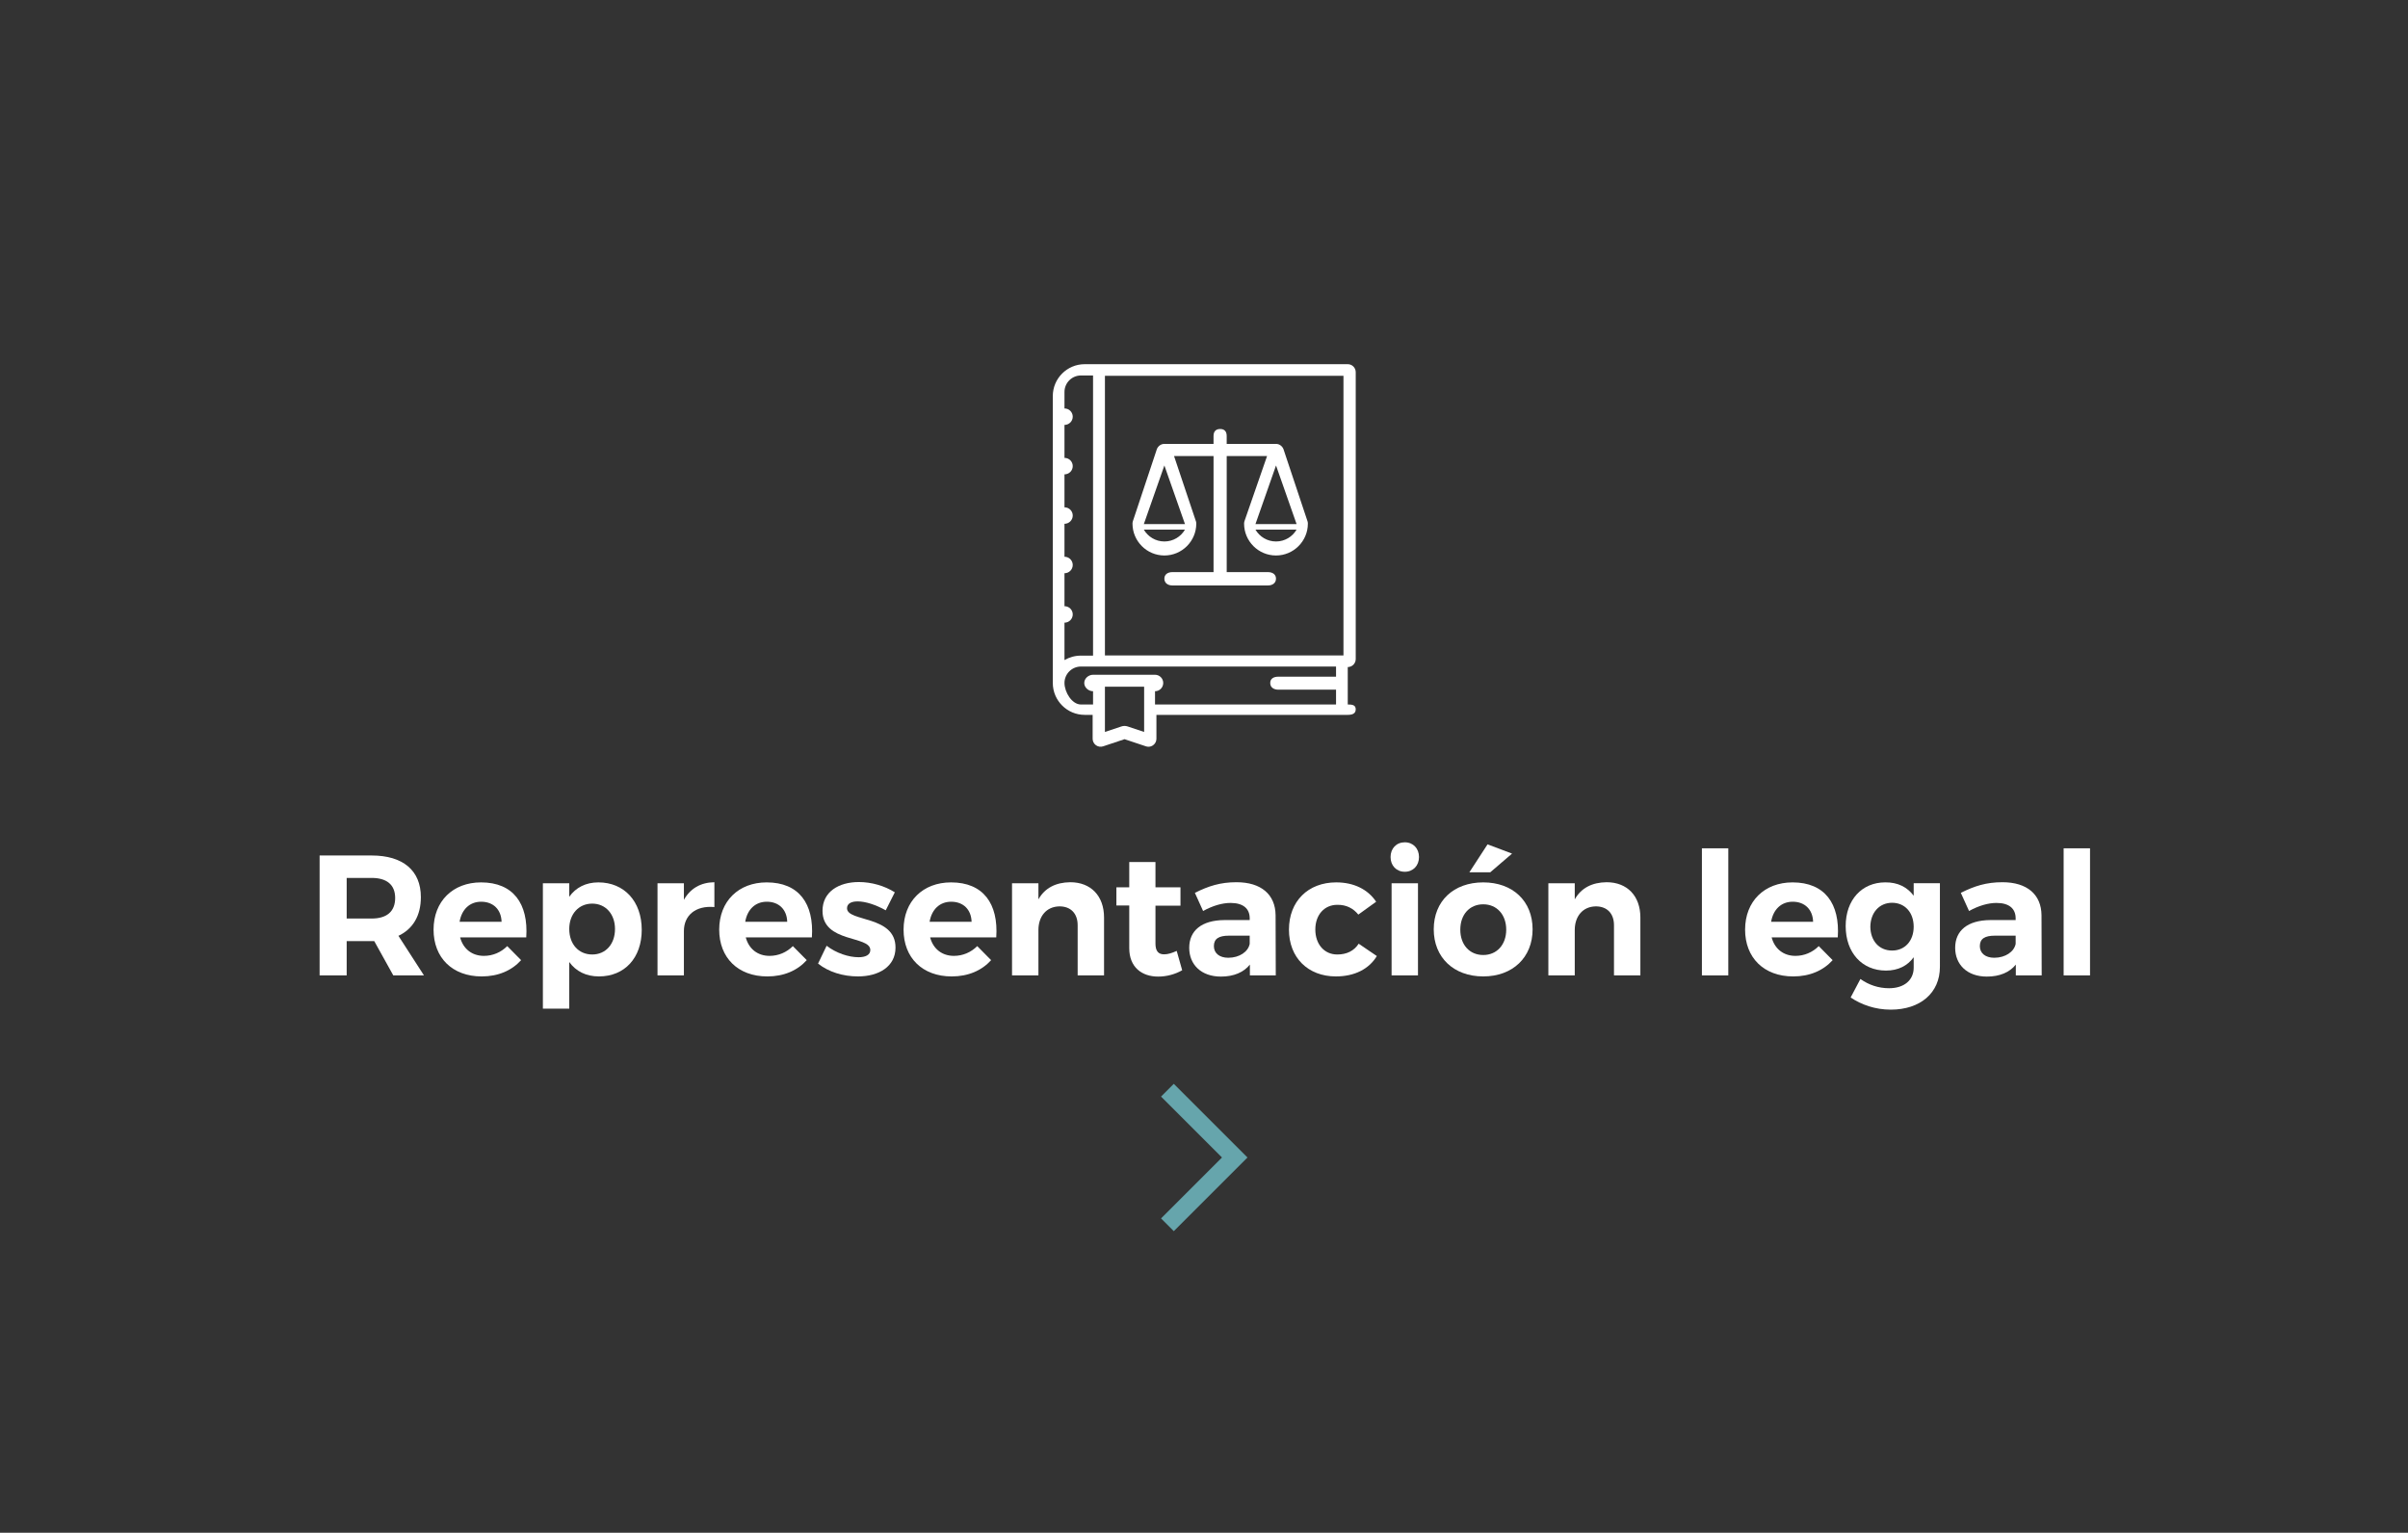<?xml version="1.0" encoding="utf-8"?>
<!-- Generator: Adobe Illustrator 16.0.0, SVG Export Plug-In . SVG Version: 6.00 Build 0)  -->
<!DOCTYPE svg PUBLIC "-//W3C//DTD SVG 1.1//EN" "http://www.w3.org/Graphics/SVG/1.1/DTD/svg11.dtd">
<svg version="1.1" id="Capa_1" xmlns="http://www.w3.org/2000/svg" xmlns:xlink="http://www.w3.org/1999/xlink" x="0px" y="0px"
	 width="267px" height="170px" viewBox="0 64 267 170" enable-background="new 0 64 267 170" xml:space="preserve">
<rect x="0" y="64" width="267" height="170" fill="#333333" stroke="none"/>
<g>
	<g>
		<g>
			<g>
				<path fill="#FFFFFF" d="M41.498,168.381h-0.285h-2.773v3.801h-3.001v-13.299h5.775c3.477,0,5.452,1.672,5.452,4.617
					c0,2.051-0.874,3.533-2.488,4.293l2.831,4.389h-3.401L41.498,168.381z M41.213,165.875c1.653,0,2.603-0.762,2.603-2.281
					c0-1.48-0.95-2.223-2.603-2.223h-2.773v4.504H41.213z"/>
				<path fill="#FFFFFF" d="M58.351,167.963h-7.333c0.342,1.293,1.33,2.053,2.641,2.053c0.969,0,1.881-0.381,2.583-1.082
					l1.539,1.557c-1.025,1.141-2.526,1.805-4.369,1.805c-3.268,0-5.338-2.09-5.338-5.186c0-3.154,2.147-5.244,5.262-5.244
					C56.926,161.865,58.597,164.24,58.351,167.963z M55.615,166.234c-0.038-1.348-0.912-2.223-2.261-2.223
					c-1.292,0-2.166,0.875-2.394,2.223H55.615z"/>
				<path fill="#FFFFFF" d="M71.156,167.127c0,3.098-1.88,5.168-4.749,5.168c-1.425,0-2.546-0.57-3.287-1.596v5.168h-2.925v-13.906
					h2.925v1.5c0.722-1.025,1.843-1.596,3.229-1.596C69.218,161.865,71.156,163.975,71.156,167.127z M68.192,167.033
					c0-1.635-1.026-2.812-2.526-2.812c-1.501,0-2.546,1.16-2.546,2.812c0,1.691,1.045,2.83,2.546,2.83
					C67.167,169.863,68.192,168.705,68.192,167.033z"/>
				<path fill="#FFFFFF" d="M75.831,163.803c0.703-1.254,1.861-1.938,3.381-1.955v2.754c-2.09-0.189-3.381,0.93-3.381,2.66v4.92
					h-2.926v-10.221h2.926V163.803z"/>
				<path fill="#FFFFFF" d="M90.023,167.963H82.69c0.342,1.293,1.33,2.053,2.641,2.053c0.969,0,1.881-0.381,2.583-1.082l1.539,1.557
					c-1.025,1.141-2.526,1.805-4.369,1.805c-3.268,0-5.338-2.09-5.338-5.186c0-3.154,2.147-5.244,5.262-5.244
					C88.598,161.865,90.27,164.24,90.023,167.963z M87.287,166.234c-0.038-1.348-0.912-2.223-2.261-2.223
					c-1.292,0-2.166,0.875-2.394,2.223H87.287z"/>
				<path fill="#FFFFFF" d="M99.218,162.967l-1.007,1.996c-1.121-0.627-2.261-0.988-3.115-0.988c-0.684,0-1.178,0.229-1.178,0.76
					c0,1.539,5.396,0.76,5.376,4.369c0,2.09-1.843,3.191-4.161,3.191c-1.652,0-3.267-0.494-4.426-1.424l0.95-1.977
					c1.063,0.816,2.432,1.273,3.552,1.273c0.741,0,1.292-0.248,1.292-0.799c0-1.633-5.3-0.76-5.3-4.35
					c0-2.109,1.805-3.191,4.027-3.191C96.635,161.828,98.079,162.246,99.218,162.967z"/>
				<path fill="#FFFFFF" d="M110.466,167.963h-7.333c0.342,1.293,1.33,2.053,2.641,2.053c0.969,0,1.881-0.381,2.583-1.082
					l1.539,1.557c-1.025,1.141-2.526,1.805-4.369,1.805c-3.268,0-5.338-2.09-5.338-5.186c0-3.154,2.147-5.244,5.262-5.244
					C109.042,161.865,110.713,164.24,110.466,167.963z M107.73,166.234c-0.038-1.348-0.912-2.223-2.261-2.223
					c-1.292,0-2.166,0.875-2.394,2.223H107.73z"/>
				<path fill="#FFFFFF" d="M122.417,165.76v6.422h-2.926v-5.566c0-1.293-0.76-2.09-2.014-2.09c-1.463,0.02-2.336,1.121-2.336,2.621
					v5.035h-2.926v-10.221h2.926v1.785c0.721-1.273,1.938-1.881,3.533-1.898C120.954,161.848,122.417,163.367,122.417,165.76z"/>
				<path fill="#FFFFFF" d="M131.081,171.611c-0.76,0.438-1.709,0.703-2.659,0.703c-1.823,0-3.21-1.045-3.21-3.154v-4.73h-1.426
					v-2.014h1.426v-2.811h2.906v2.811h2.773v2.033h-2.773v4.217c0,0.855,0.361,1.197,0.988,1.178c0.379,0,0.835-0.133,1.367-0.379
					L131.081,171.611z"/>
				<path fill="#FFFFFF" d="M138.587,170.984c-0.684,0.855-1.785,1.33-3.211,1.33c-2.186,0-3.515-1.33-3.515-3.191
					c0-1.92,1.387-3.059,3.896-3.078h2.811v-0.189c0-1.084-0.723-1.711-2.127-1.711c-0.912,0-1.977,0.305-3.041,0.895l-0.911-2.014
					c1.52-0.762,2.831-1.178,4.616-1.178c2.736,0,4.312,1.367,4.332,3.666l0.02,6.668h-2.869V170.984z M138.567,168.686v-0.912
					h-2.299c-1.121,0-1.672,0.342-1.672,1.16c0,0.777,0.607,1.291,1.596,1.291C137.429,170.225,138.397,169.559,138.567,168.686z"/>
				<path fill="#FFFFFF" d="M152.589,164.012l-1.977,1.426c-0.551-0.684-1.328-1.102-2.336-1.084c-1.424,0-2.432,1.104-2.432,2.736
					c0,1.652,1.008,2.773,2.432,2.773c1.045,0,1.861-0.398,2.375-1.197l2.014,1.369c-0.855,1.424-2.451,2.26-4.541,2.26
					c-3.096,0-5.205-2.09-5.205-5.186c0-3.135,2.109-5.244,5.244-5.244C150.12,161.865,151.677,162.645,152.589,164.012z"/>
				<path fill="#FFFFFF" d="M157.339,159.055c0,0.949-0.645,1.633-1.576,1.633s-1.576-0.684-1.576-1.633
					c0-0.951,0.645-1.635,1.576-1.635S157.339,158.104,157.339,159.055z M154.3,172.182v-10.221h2.926v10.221H154.3z"/>
				<path fill="#FFFFFF" d="M169.935,167.07c0,3.115-2.203,5.225-5.471,5.225c-3.287,0-5.49-2.109-5.49-5.225
					c0-3.135,2.203-5.205,5.49-5.205C167.731,161.865,169.935,163.936,169.935,167.07z M161.919,167.109
					c0,1.672,1.025,2.811,2.545,2.811c1.502,0,2.547-1.139,2.547-2.811s-1.045-2.812-2.547-2.812
					C162.944,164.297,161.919,165.438,161.919,167.109z M165.243,160.744h-2.318l2.014-3.096l2.717,1.025L165.243,160.744z"/>
				<path fill="#FFFFFF" d="M181.886,165.76v6.422h-2.926v-5.566c0-1.293-0.76-2.09-2.014-2.09c-1.463,0.02-2.336,1.121-2.336,2.621
					v5.035h-2.926v-10.221h2.926v1.785c0.721-1.273,1.938-1.881,3.533-1.898C180.423,161.848,181.886,163.367,181.886,165.76z"/>
				<path fill="#FFFFFF" d="M188.708,172.182v-14.096h2.926v14.096H188.708z"/>
				<path fill="#FFFFFF" d="M203.774,167.963h-7.334c0.342,1.293,1.33,2.053,2.641,2.053c0.969,0,1.881-0.381,2.584-1.082
					l1.539,1.557c-1.025,1.141-2.527,1.805-4.369,1.805c-3.268,0-5.338-2.09-5.338-5.186c0-3.154,2.146-5.244,5.262-5.244
					C202.349,161.865,204.021,164.24,203.774,167.963z M201.038,166.234c-0.037-1.348-0.912-2.223-2.26-2.223
					c-1.293,0-2.166,0.875-2.395,2.223H201.038z"/>
				<path fill="#FFFFFF" d="M215.099,171.23c0,2.908-2.186,4.75-5.453,4.75c-1.729,0-3.268-0.551-4.445-1.35l1.082-2.051
					c0.932,0.664,2.014,1.025,3.174,1.025c1.672,0,2.734-0.893,2.734-2.279v-1.158c-0.684,0.949-1.729,1.48-3.076,1.48
					c-2.641,0-4.465-1.975-4.465-4.938c0-2.889,1.785-4.846,4.389-4.846c1.387-0.018,2.451,0.533,3.152,1.482v-1.387h2.908V171.23z
					 M212.19,166.785c0-1.576-0.969-2.658-2.393-2.658c-1.426,0-2.395,1.102-2.412,2.658c0.018,1.559,0.969,2.641,2.412,2.641
					C211.222,169.426,212.19,168.344,212.19,166.785z"/>
				<path fill="#FFFFFF" d="M223.515,170.984c-0.684,0.855-1.785,1.33-3.209,1.33c-2.186,0-3.516-1.33-3.516-3.191
					c0-1.92,1.387-3.059,3.895-3.078h2.812v-0.189c0-1.084-0.723-1.711-2.129-1.711c-0.912,0-1.975,0.305-3.039,0.895l-0.912-2.014
					c1.52-0.762,2.83-1.178,4.617-1.178c2.734,0,4.312,1.367,4.33,3.666l0.02,6.668h-2.869V170.984z M223.497,168.686v-0.912h-2.299
					c-1.121,0-1.672,0.342-1.672,1.16c0,0.777,0.607,1.291,1.596,1.291C222.356,170.225,223.325,169.559,223.497,168.686z"/>
				<path fill="#FFFFFF" d="M228.817,172.182v-14.096h2.926v14.096H228.817z"/>
			</g>
		</g>
		<g id="XMLID_782_">
			<path id="XMLID_1317_" fill="#FFFFFF" d="M149.44,137.983c0.488,0,0.883-0.396,0.883-0.886v-31.821
				c0-0.488-0.395-0.884-0.883-0.884h-29.17c-1.951,0-3.535,1.586-3.535,3.535v31.822c0,1.949,1.584,3.537,3.535,3.537h0.883v2.653
				c0,0.283,0.137,0.549,0.367,0.715c0.23,0.168,0.527,0.211,0.797,0.122l2.373-0.792l2.372,0.792
				c0.091,0.03,0.185,0.046,0.28,0.046c0.182,0,0.363-0.058,0.515-0.168c0.231-0.166,0.368-0.432,0.368-0.715v-2.653h19.445h0.887
				h0.883c0.488,0,0.883-0.125,0.883-0.614c0-0.486-0.395-0.537-0.883-0.537V137.983L149.44,137.983z M148.964,136.692h-0.914
				h-25.535v-31.009h26.449V136.692z M118.03,107.47c0-1.008,0.821-1.827,1.83-1.827h1.338v31.072h-1.338
				c-0.666,0-1.291,0.18-1.83,0.494v-4.148c0.506,0,0.916-0.41,0.916-0.916c0-0.502-0.409-0.913-0.916-0.913v-3.654
				c0.506,0,0.916-0.41,0.916-0.916c0-0.504-0.409-0.913-0.916-0.913v-3.655c0.506,0,0.916-0.41,0.916-0.914
				c0-0.506-0.409-0.914-0.916-0.914v-3.655c0.506,0,0.916-0.41,0.916-0.915c0-0.503-0.409-0.913-0.916-0.913v-3.656
				c0.506,0,0.916-0.409,0.916-0.914s-0.409-0.913-0.916-0.913V107.47z M126.862,145.179l-1.83-0.609
				c-0.223-0.075-0.463-0.075-0.686,0l-1.832,0.609v-5.014h4.348V145.179z M128.069,141.575v-0.911c0.504,0,0.91-0.409,0.91-0.915
				c0-0.502-0.407-0.911-0.91-0.911h-6.871c-0.503,0-0.976,0.409-0.976,0.911c0,0.505,0.473,0.915,0.976,0.915v1.472h-1.342
				c-1.006,0-1.826-1.378-1.826-2.387c0-1.005,0.82-1.823,1.826-1.823h28.285v1.125h-6.387c-0.504,0-0.91,0.195-0.91,0.698
				c0,0.505,0.406,0.744,0.91,0.744h6.387v1.643h-20.072V141.575z"/>
			<path id="XMLID_1074_" fill="#FFFFFF" d="M125.618,121.792c0,0.002,0,0.003,0,0.003c-0.008,0.021-0.012,0.041-0.016,0.062
				c-0.004,0.009-0.008,0.019-0.009,0.028c-0.003,0.016-0.005,0.03-0.007,0.046c-0.003,0.015-0.006,0.029-0.008,0.045
				c0,0.01-0.002,0.021-0.003,0.029c0,0.021-0.003,0.041-0.003,0.061v0.006c0,1.95,1.586,3.537,3.535,3.537s3.537-1.587,3.537-3.537
				l-0.001-0.006c0-0.02-0.001-0.04-0.003-0.061c-0.001-0.01-0.001-0.02-0.002-0.029c-0.002-0.016-0.005-0.03-0.007-0.045
				c-0.003-0.016-0.005-0.03-0.008-0.046c-0.003-0.01-0.005-0.02-0.007-0.028c-0.006-0.021-0.012-0.04-0.016-0.06
				c-0.002-0.002-0.002-0.003-0.004-0.005l-2.418-7.215h4.381v12.876h-4.568c-0.488,0-0.885,0.239-0.885,0.728
				s0.396,0.751,0.885,0.751h10.607c0.488,0,0.885-0.264,0.885-0.751c0-0.488-0.396-0.728-0.885-0.728h-4.58v-12.876h4.477
				l-2.504,7.215c0,0,0,0.003,0,0.005c-0.008,0.02-0.012,0.039-0.018,0.06c-0.002,0.009-0.006,0.019-0.006,0.028
				c-0.004,0.016-0.006,0.03-0.008,0.046c-0.004,0.015-0.006,0.029-0.008,0.045c-0.002,0.01-0.002,0.02-0.002,0.029
				c-0.002,0.021-0.004,0.041-0.004,0.061v0.006c0,1.95,1.586,3.537,3.537,3.537c1.949,0,3.535-1.587,3.535-3.537v-0.006
				c0-0.02-0.002-0.04-0.004-0.061c0-0.01,0-0.02-0.002-0.029c-0.002-0.016-0.004-0.03-0.006-0.045
				c-0.004-0.016-0.004-0.03-0.008-0.046c-0.002-0.01-0.006-0.019-0.008-0.028c-0.004-0.021-0.01-0.04-0.016-0.06
				c-0.002-0.002-0.002-0.003-0.002-0.003l-2.646-7.94v-0.002l-0.006-0.015c-0.002-0.006-0.004-0.011-0.008-0.017
				c-0.002-0.011-0.006-0.021-0.01-0.031c-0.006-0.01-0.008-0.019-0.014-0.028c-0.002-0.008-0.006-0.016-0.01-0.023
				c-0.006-0.01-0.008-0.018-0.014-0.026c-0.004-0.009-0.008-0.018-0.014-0.026c-0.004-0.008-0.01-0.017-0.014-0.025
				c-0.006-0.008-0.01-0.015-0.016-0.023c-0.006-0.008-0.01-0.015-0.014-0.022c-0.008-0.009-0.014-0.018-0.02-0.025
				c-0.006-0.007-0.012-0.014-0.018-0.022c-0.006-0.005-0.01-0.013-0.016-0.019c-0.006-0.009-0.014-0.017-0.021-0.024
				c-0.006-0.008-0.014-0.015-0.02-0.021c-0.006-0.006-0.012-0.012-0.018-0.018c-0.008-0.007-0.014-0.014-0.021-0.021
				s-0.016-0.013-0.025-0.021c-0.004-0.005-0.012-0.01-0.018-0.016c-0.008-0.006-0.016-0.012-0.023-0.017
				c-0.008-0.006-0.016-0.013-0.025-0.019c-0.008-0.005-0.014-0.01-0.021-0.015c-0.008-0.006-0.016-0.01-0.023-0.015
				c-0.008-0.006-0.018-0.011-0.025-0.016c-0.01-0.005-0.018-0.009-0.025-0.014c-0.01-0.005-0.02-0.008-0.027-0.013
				c-0.008-0.004-0.016-0.008-0.023-0.011c-0.01-0.005-0.018-0.009-0.027-0.012c-0.01-0.005-0.021-0.009-0.033-0.013
				c-0.006-0.002-0.012-0.004-0.016-0.006c-0.002,0-0.004-0.001-0.006-0.001c-0.008-0.002-0.018-0.005-0.025-0.008
				c-0.014-0.004-0.025-0.006-0.037-0.01c-0.008-0.002-0.018-0.004-0.025-0.006c-0.006-0.002-0.014-0.002-0.02-0.004
				c-0.014-0.003-0.027-0.004-0.039-0.006c-0.012-0.001-0.021-0.004-0.031-0.005c-0.006-0.001-0.01-0.001-0.014-0.001
				c-0.014-0.002-0.027-0.002-0.039-0.003s-0.025-0.001-0.039-0.001c-0.002,0-0.002,0-0.004,0h-0.016h-0.004h-5.445v-0.884
				c0-0.487-0.236-0.771-0.723-0.771c-0.488,0-0.736,0.284-0.736,0.771v0.884h-5.432c-0.004,0-0.006,0-0.008,0h-0.014
				c-0.002,0-0.002,0-0.006,0c-0.012,0-0.022,0-0.034,0.001c-0.015,0.001-0.027,0.001-0.043,0.003c-0.004,0-0.008,0-0.013,0.001
				c-0.01,0.001-0.02,0.003-0.029,0.004c-0.014,0.002-0.027,0.004-0.041,0.007c-0.008,0.001-0.013,0.002-0.021,0.004
				s-0.017,0.003-0.023,0.006c-0.013,0.004-0.026,0.006-0.038,0.01c-0.008,0.003-0.017,0.006-0.025,0.008
				c-0.001,0-0.004,0.001-0.005,0.001c-0.007,0.002-0.012,0.004-0.017,0.006c-0.011,0.004-0.022,0.008-0.033,0.013
				c-0.008,0.004-0.02,0.007-0.026,0.012c-0.008,0.003-0.016,0.007-0.023,0.011c-0.01,0.004-0.019,0.009-0.028,0.013
				c-0.008,0.005-0.016,0.009-0.025,0.014c-0.009,0.005-0.016,0.01-0.023,0.016c-0.008,0.005-0.018,0.009-0.025,0.015
				c-0.008,0.005-0.014,0.01-0.021,0.015c-0.01,0.006-0.018,0.013-0.026,0.019c-0.008,0.005-0.016,0.011-0.022,0.017
				c-0.006,0.006-0.012,0.011-0.02,0.016c-0.008,0.007-0.016,0.014-0.022,0.021c-0.008,0.007-0.016,0.014-0.023,0.022
				c-0.005,0.005-0.011,0.01-0.016,0.016c-0.008,0.007-0.015,0.014-0.021,0.021c-0.008,0.008-0.014,0.016-0.021,0.024
				c-0.004,0.006-0.01,0.013-0.016,0.019c-0.006,0.008-0.012,0.015-0.018,0.022c-0.005,0.009-0.013,0.018-0.018,0.025
				c-0.006,0.008-0.011,0.016-0.016,0.022c-0.006,0.009-0.01,0.016-0.015,0.023c-0.005,0.009-0.011,0.018-0.015,0.025
				c-0.005,0.009-0.01,0.018-0.016,0.026c-0.004,0.009-0.008,0.017-0.012,0.026c-0.004,0.008-0.008,0.016-0.012,0.023
				c-0.004,0.01-0.008,0.02-0.012,0.028c-0.004,0.01-0.008,0.021-0.012,0.031c-0.002,0.006-0.004,0.012-0.006,0.017l-0.004,0.015
				c-0.002,0-0.002,0.002-0.002,0.002L125.618,121.792z M143.767,122.129h-4.562l2.281-6.503L143.767,122.129z M141.485,124.055
				c-0.973,0-1.826-0.529-2.281-1.317h4.562C143.312,123.526,142.458,124.055,141.485,124.055z M129.107,115.626l2.284,6.503h-4.563
				L129.107,115.626z M129.108,124.055c-0.974,0-1.824-0.53-2.281-1.317h4.564C130.935,123.525,130.083,124.055,129.108,124.055z"/>
		</g>
	</g>
	<polygon fill="#66A5AC" points="130.151,200.549 128.737,199.135 135.493,192.379 128.737,185.623 130.151,184.209 
		138.321,192.379 	"/>
</g>
</svg>
